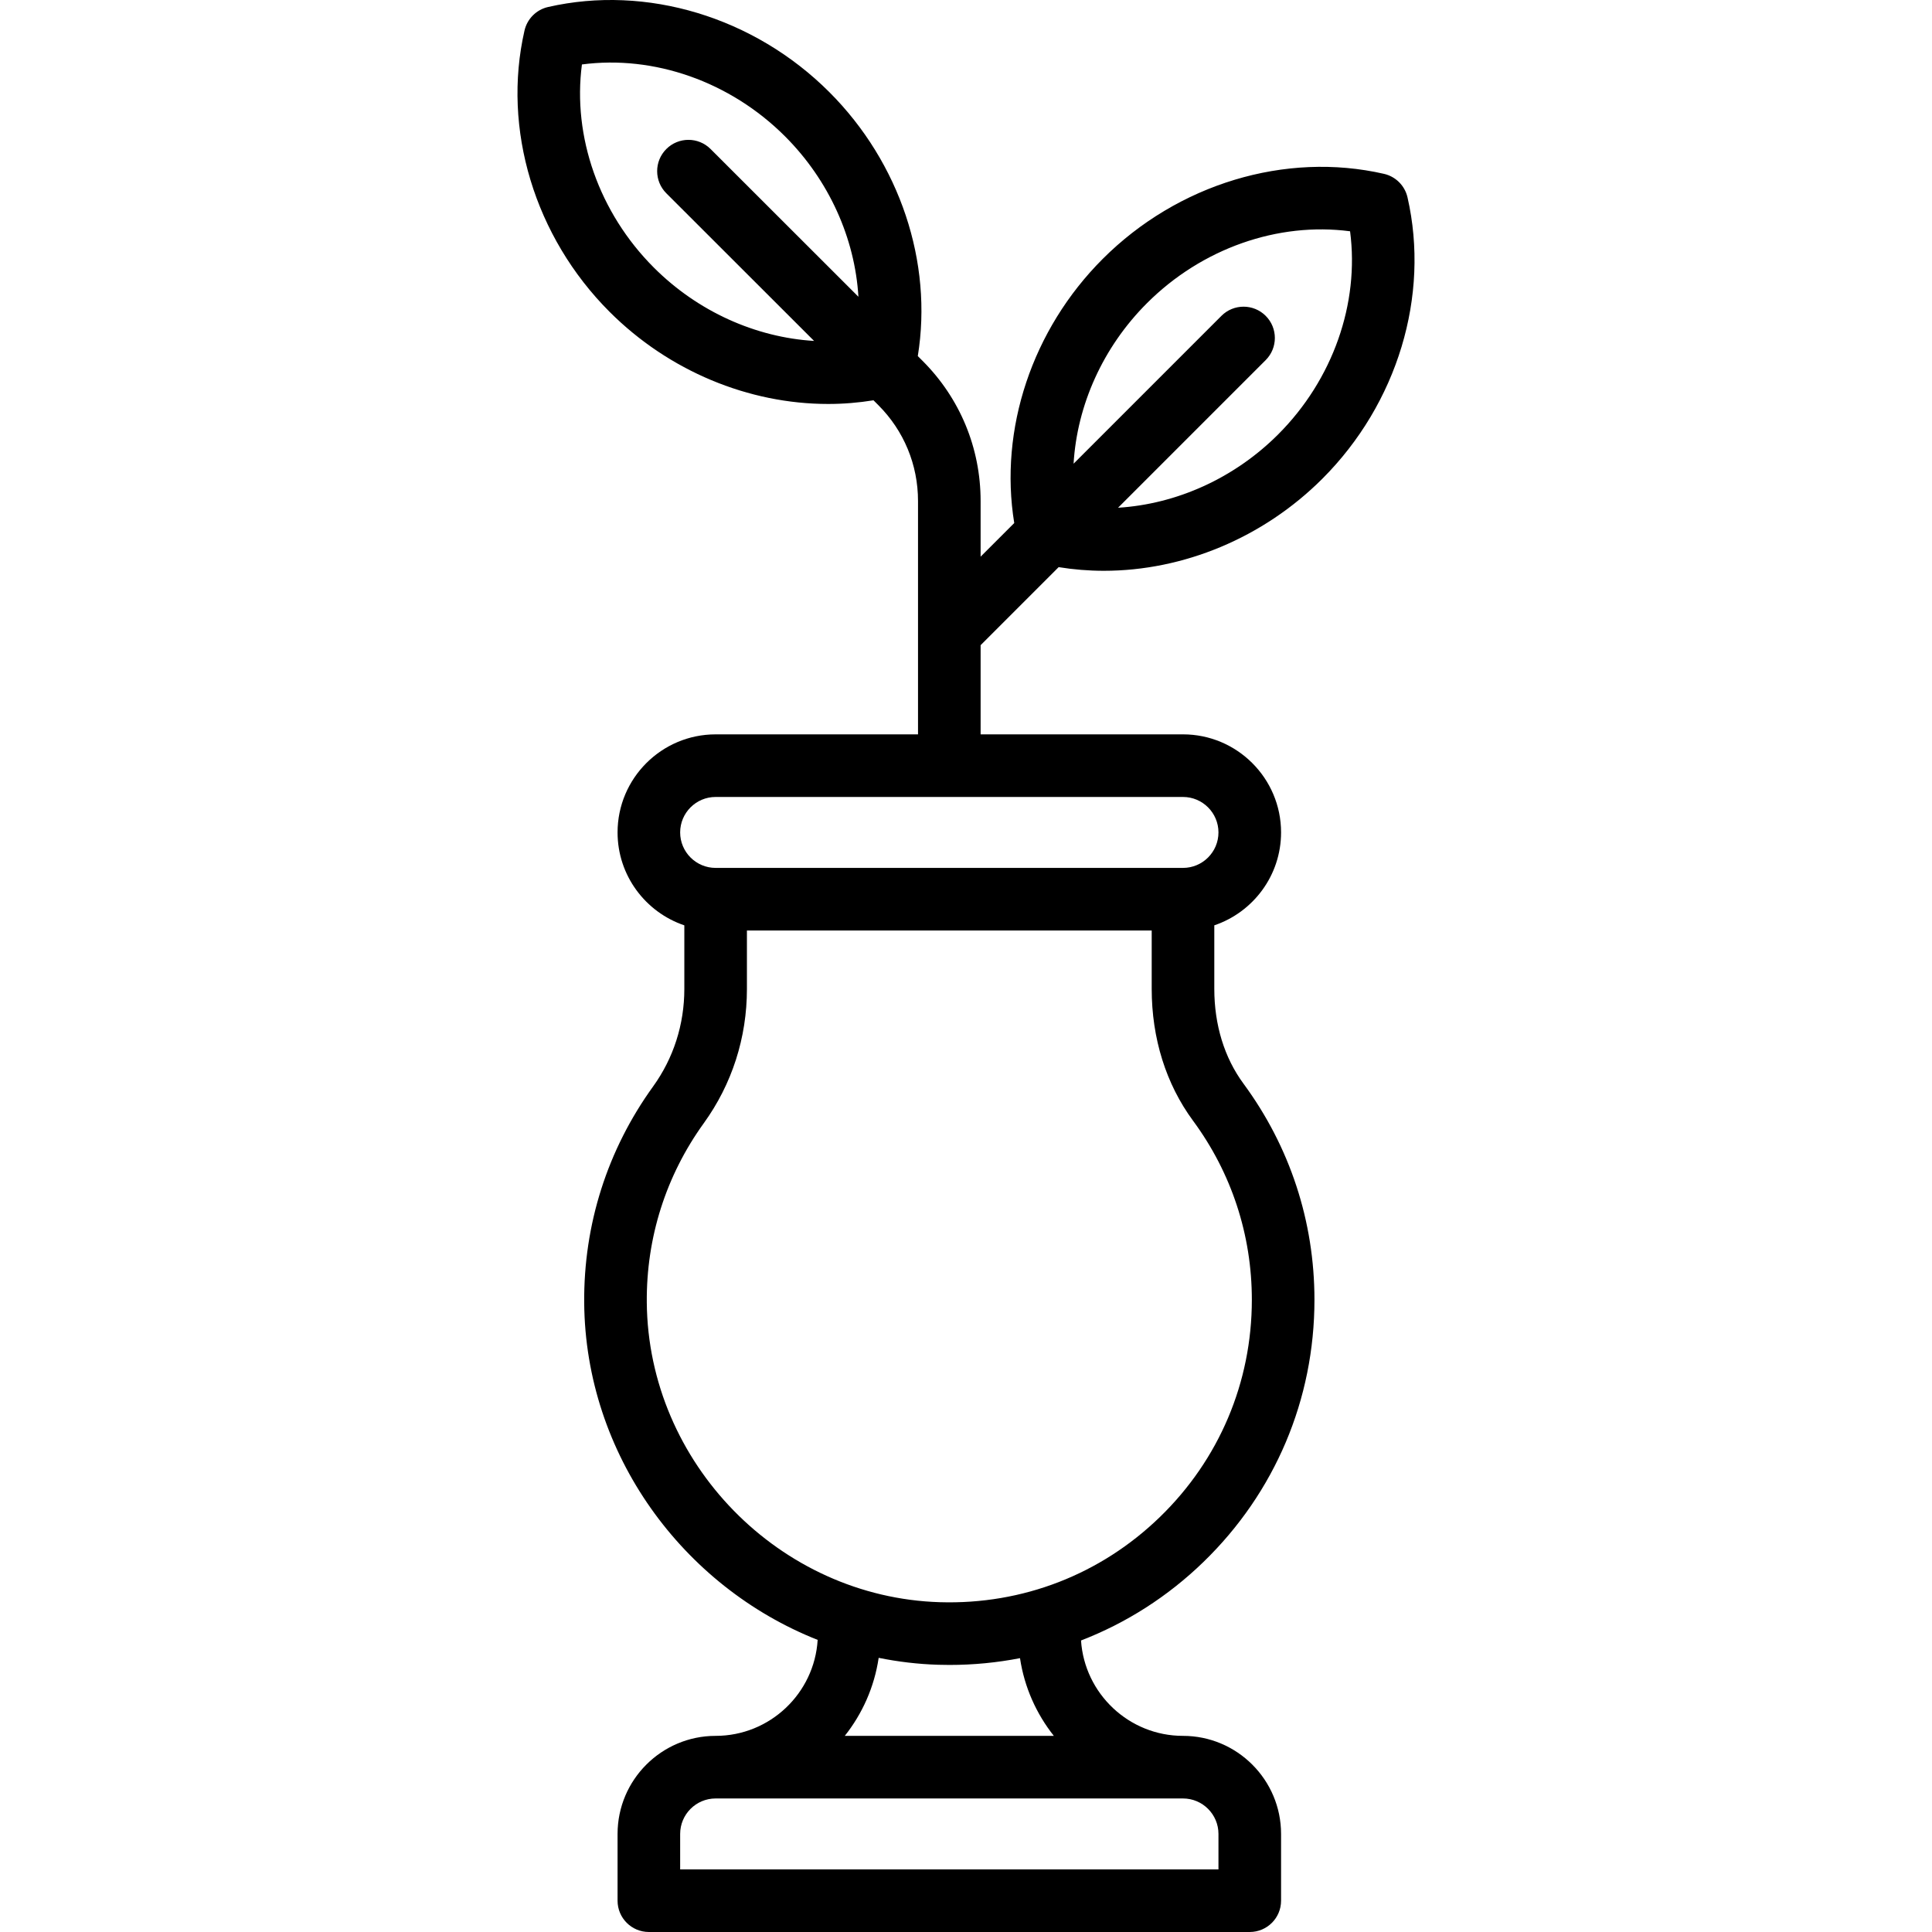 <?xml version="1.0" encoding="iso-8859-1"?>
<!-- Generator: Adobe Illustrator 19.0.0, SVG Export Plug-In . SVG Version: 6.00 Build 0)  -->
<svg version="1.1" id="Capa_1" xmlns="http://www.w3.org/2000/svg" xmlns:xlink="http://www.w3.org/1999/xlink" x="0px" y="0px"
	 viewBox="0 0 462.984 462.984" style="enable-background:new 0 0 462.984 462.984;" xml:space="preserve">
<path d="M253.695,135.91c3.582,0.579,7.2,0.875,10.822,0.875c19.048,0,38.17-7.861,52.385-22.075
	c17.979-17.98,25.794-43.811,20.393-67.411c-0.642-2.805-2.832-4.996-5.638-5.638c-23.601-5.401-49.433,2.413-67.412,20.393
	c-16.937,16.938-24.848,40.842-21.193,63.287l-8.059,8.058V120.06c0-12.693-4.944-24.625-13.923-33.598l-1.13-1.13
	c3.643-22.436-4.269-46.327-21.199-63.257c-17.98-17.98-43.813-25.792-67.412-20.393c-2.806,0.642-4.996,2.833-5.638,5.638
	c-5.401,23.601,2.413,49.431,20.393,67.411c14.216,14.216,33.335,22.076,52.384,22.076c3.632,0,7.261-0.297,10.854-0.88l1.145,1.144
	c6.144,6.14,9.526,14.304,9.526,22.988v55.924h-48.5c-12.958,0-23.5,10.542-23.5,23.5c0,10.336,6.71,19.128,16,22.266v15.238
	c0,8.509-2.591,16.594-7.491,23.382c-10.954,15.173-16.662,33.105-16.506,51.858c0.303,36.29,23.625,67.985,55.947,80.756
	c-0.778,12.813-11.444,23-24.45,23c-12.958,0-23.5,10.542-23.5,23.5v16c0,4.142,3.357,7.5,7.5,7.5h144c4.143,0,7.5-3.358,7.5-7.5
	v-16c0-12.958-10.542-23.5-23.5-23.5c-12.957,0-23.589-10.111-24.439-22.856c10.809-4.176,20.777-10.509,29.363-18.839
	c17.138-16.627,26.576-38.932,26.576-62.806c0-18.787-5.884-36.701-17.014-51.806c-4.57-6.203-6.986-14.059-6.986-22.719v-15.21
	c9.29-3.138,16-11.93,16-22.266c0-12.958-10.542-23.5-23.5-23.5h-48.5v-21.372L253.695,135.91z M274.851,72.66
	c13.142-13.142,31.409-19.514,48.68-17.236c2.275,17.27-4.096,35.538-17.237,48.679c-10.542,10.542-24.387,16.712-38.364,17.572
	l35.379-35.379c2.929-2.929,2.929-7.678,0-10.606c-2.929-2.929-7.677-2.929-10.607,0l-35.431,35.431
	C258.106,97.109,264.284,83.226,274.851,72.66z M156.69,64.125c-13.142-13.142-19.513-31.41-17.237-48.679
	c17.274-2.279,35.54,4.095,48.68,17.236c10.56,10.56,16.736,24.431,17.579,38.433l-35.43-35.405
	c-2.931-2.928-7.679-2.927-10.607,0.004c-2.928,2.93-2.926,7.679,0.004,10.606l35.406,35.381
	C181.096,80.849,167.239,74.674,156.69,64.125z M291.992,447.984h-129v-8.5c0-4.687,3.813-8.5,8.5-8.5h112
	c4.687,0,8.5,3.813,8.5,8.5V447.984z M252.543,415.984h-50.101c4.207-5.303,7.086-11.702,8.121-18.698
	c4.63,0.931,9.377,1.51,14.222,1.657c0.916,0.028,1.826,0.042,2.738,0.042c5.741,0,11.396-0.55,16.909-1.624
	C245.475,404.328,248.351,410.7,252.543,415.984z M299.992,311.484c0,19.781-7.82,38.262-22.021,52.04
	c-14.193,13.771-32.901,21.029-52.733,20.426c-38.41-1.162-69.921-33.393-70.242-71.847c-0.13-15.536,4.597-30.388,13.668-42.953
	c6.757-9.36,10.329-20.481,10.329-32.163v-14.004h97v13.976c0,11.885,3.427,22.818,9.91,31.617
	C295.12,281.085,299.992,295.922,299.992,311.484z M291.992,199.484c0,4.687-3.813,8.5-8.5,8.5h-112c-4.687,0-8.5-3.813-8.5-8.5
	s3.813-8.5,8.5-8.5h112C288.178,190.984,291.992,194.797,291.992,199.484z"/>
<g>
</g>
<g>
</g>
<g>
</g>
<g>
</g>
<g>
</g>
<g>
</g>
<g>
</g>
<g>
</g>
<g>
</g>
<g>
</g>
<g>
</g>
<g>
</g>
<g>
</g>
<g>
</g>
<g>
</g>
</svg>
